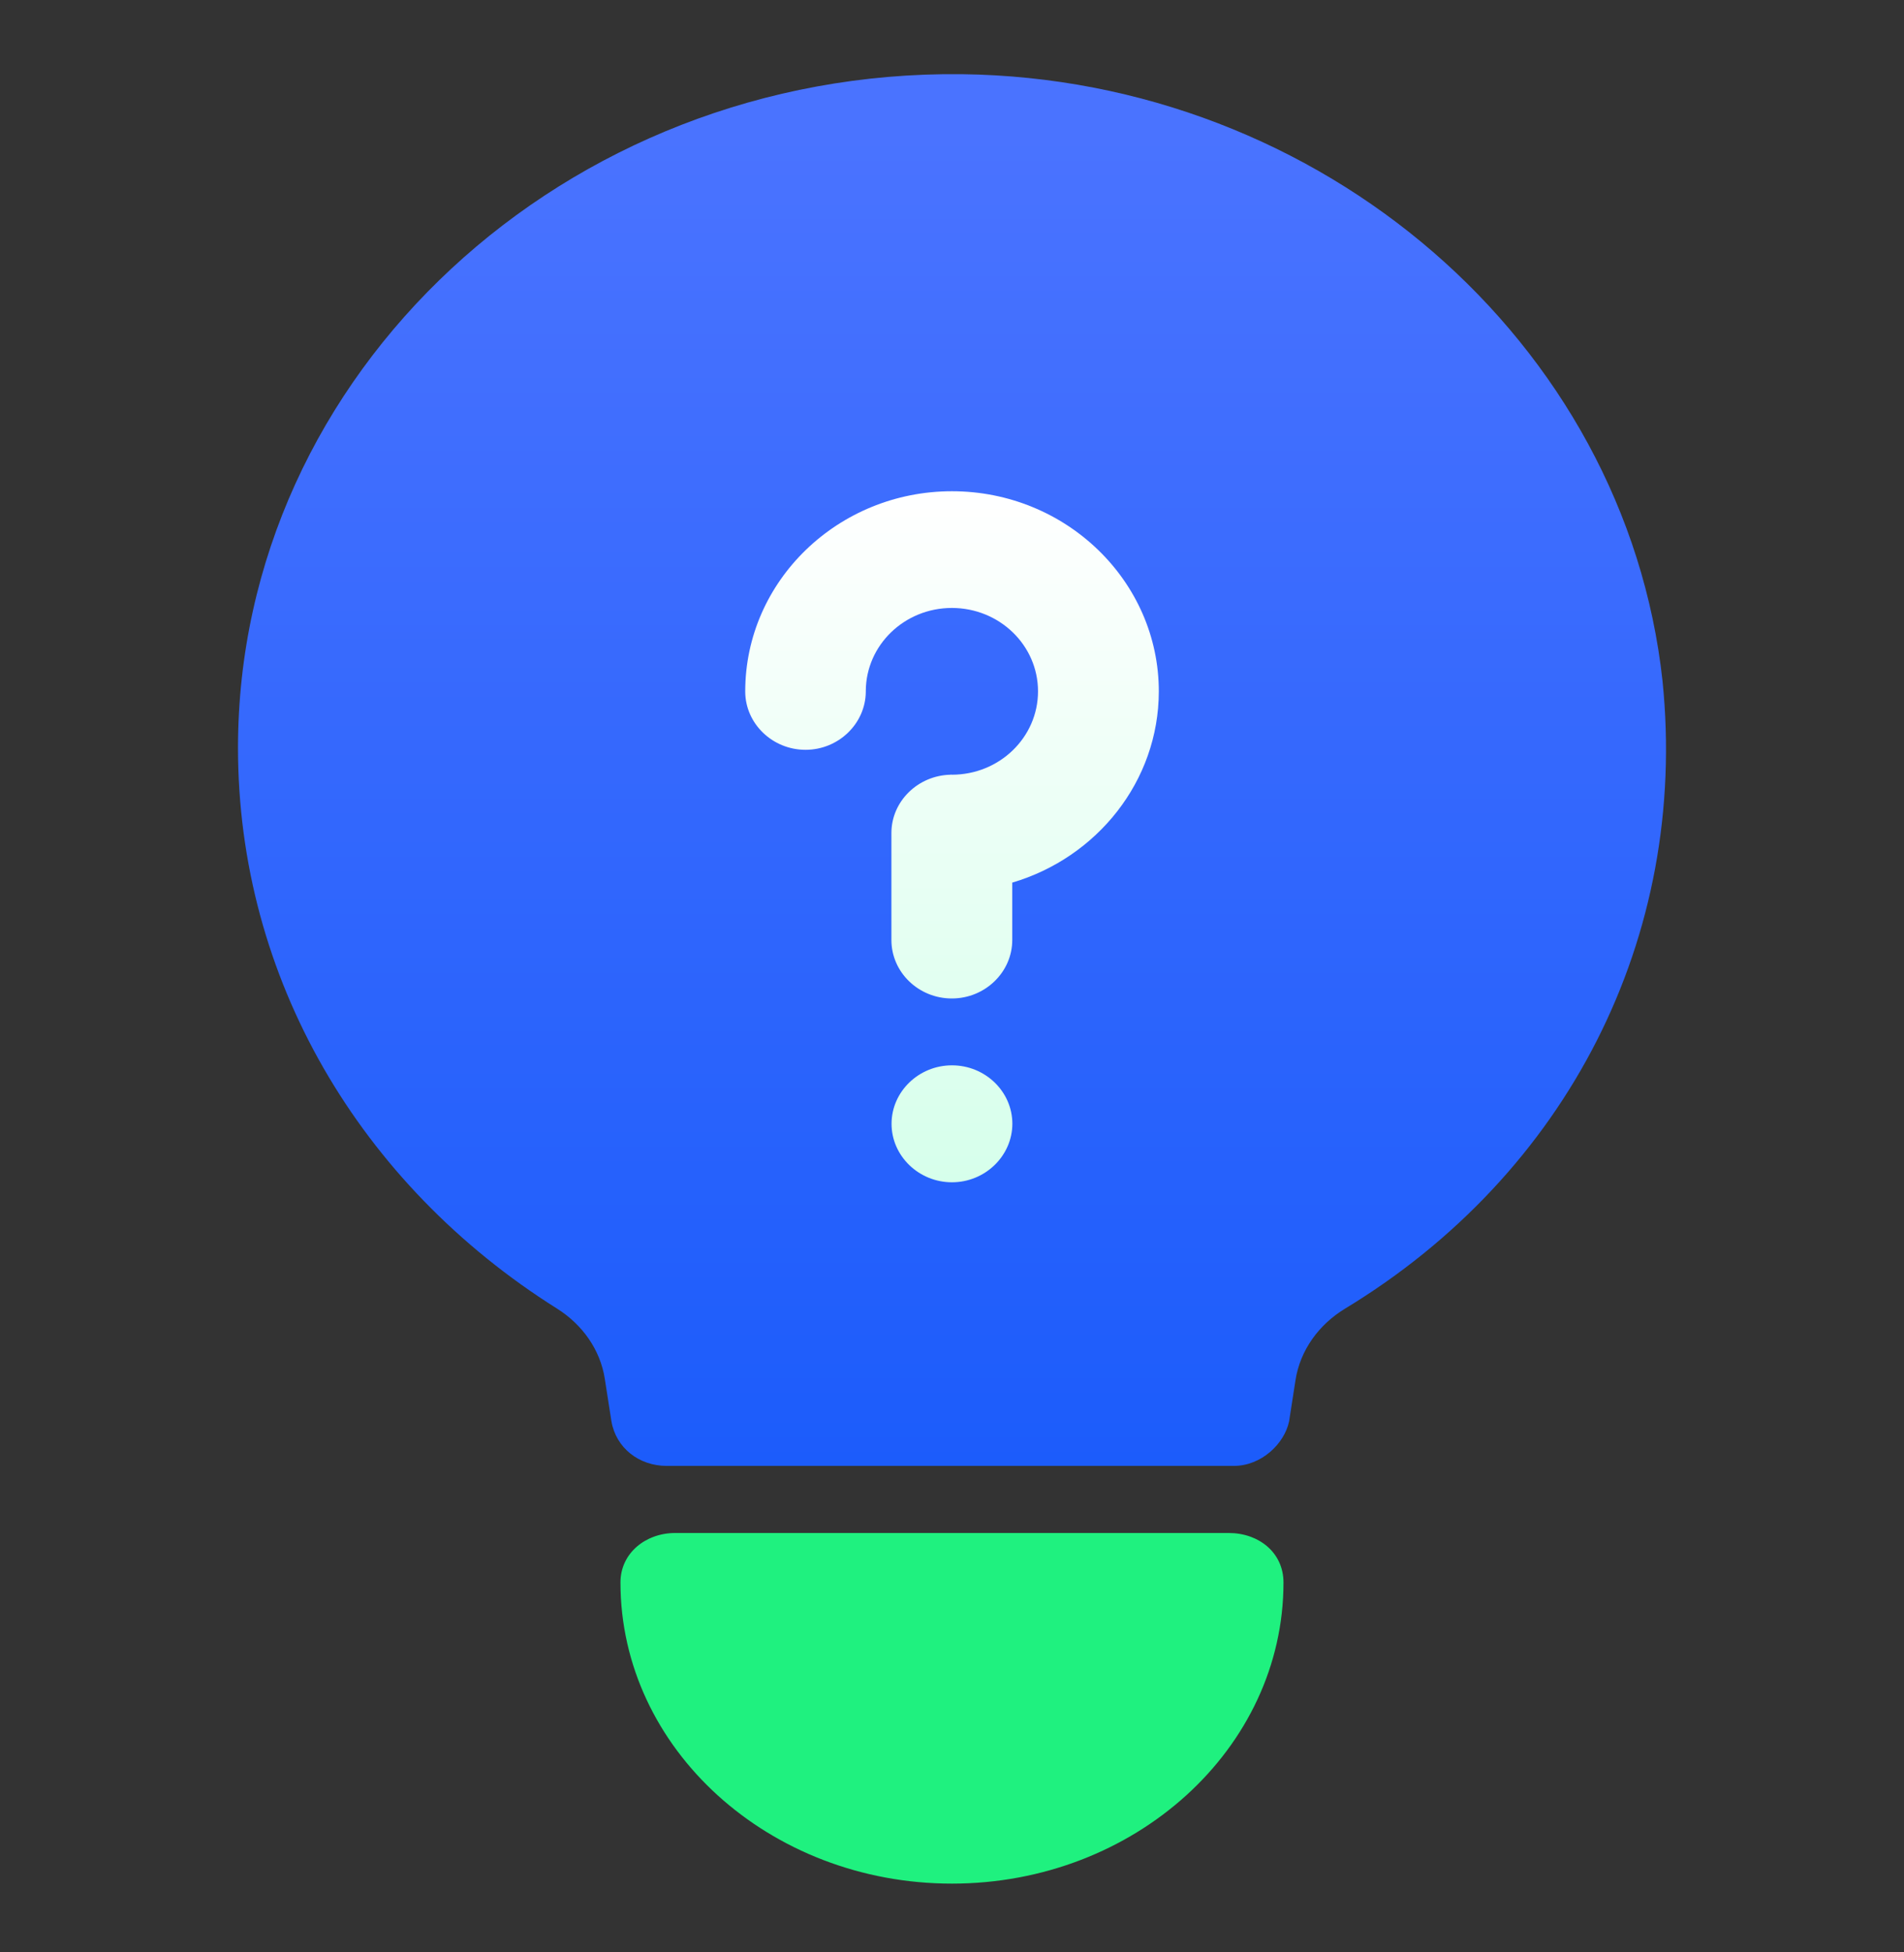 <svg width="40" height="41" viewBox="0 0 40 41" fill="none" xmlns="http://www.w3.org/2000/svg">
<rect x="0" y="0" width="40" height="41" fill="#333333" stroke="none"/>
<path d="M19.999 39.556C16.164 39.556 13.035 36.724 13.035 33.232C13.035 32.614 13.566 32.193 14.183 32.193H25.815C26.443 32.193 26.964 32.603 26.964 33.232C26.964 36.724 23.835 39.556 19.999 39.556Z" fill="#1FF17F"/>
<path d="M34.927 14.3C34.152 7.179 27.76 1.651 20.206 1.558C11.876 1.464 5 7.835 5 15.705C5 20.536 7.553 24.872 11.701 27.48C12.229 27.811 12.611 28.34 12.706 28.956L12.845 29.847C12.942 30.409 13.426 30.784 14.007 30.784H25.92C26.501 30.784 26.985 30.316 27.082 29.847L27.217 28.98C27.315 28.351 27.711 27.813 28.255 27.483C32.926 24.654 35.474 19.685 34.927 14.3Z" fill="url(#paint0_linear_137_7862)"/>
<path d="M19.999 24.828C19.303 24.828 18.73 24.276 18.73 23.6C18.73 22.926 19.3 22.372 19.999 22.372C20.698 22.372 21.268 22.923 21.268 23.6C21.266 24.274 20.696 24.828 19.999 24.828ZM21.266 18.535V19.74C21.266 20.414 20.696 20.968 19.997 20.968C19.297 20.968 18.727 20.417 18.727 19.74V17.494C18.727 16.825 19.287 16.282 19.973 16.269V16.266C19.981 16.266 19.989 16.269 19.997 16.269C20.997 16.269 21.807 15.485 21.807 14.518C21.807 13.55 20.997 12.767 19.997 12.767C19.002 12.767 18.195 13.545 18.189 14.508V14.531C18.181 15.199 17.614 15.746 16.923 15.746C16.229 15.746 15.662 15.199 15.656 14.531V14.518C15.656 12.2 17.606 10.316 19.999 10.316C22.395 10.316 24.345 12.203 24.345 14.52C24.342 16.407 23.044 18.01 21.266 18.535Z" fill="url(#paint1_linear_137_7862)"/>
<defs>
<linearGradient id="paint0_linear_137_7862" x1="20" y1="2.755" x2="20" y2="30.784" gradientUnits="userSpaceOnUse">
<stop stop-color="#4A73FF"/>
<stop offset="1" stop-color="#1C5CFB"/>
</linearGradient>
<linearGradient id="paint1_linear_137_7862" x1="20.001" y1="10.316" x2="20.001" y2="24.828" gradientUnits="userSpaceOnUse">
<stop stop-color="white"/>
<stop offset="1" stop-color="#D6FFEB"/>
</linearGradient>
</defs>
</svg>
